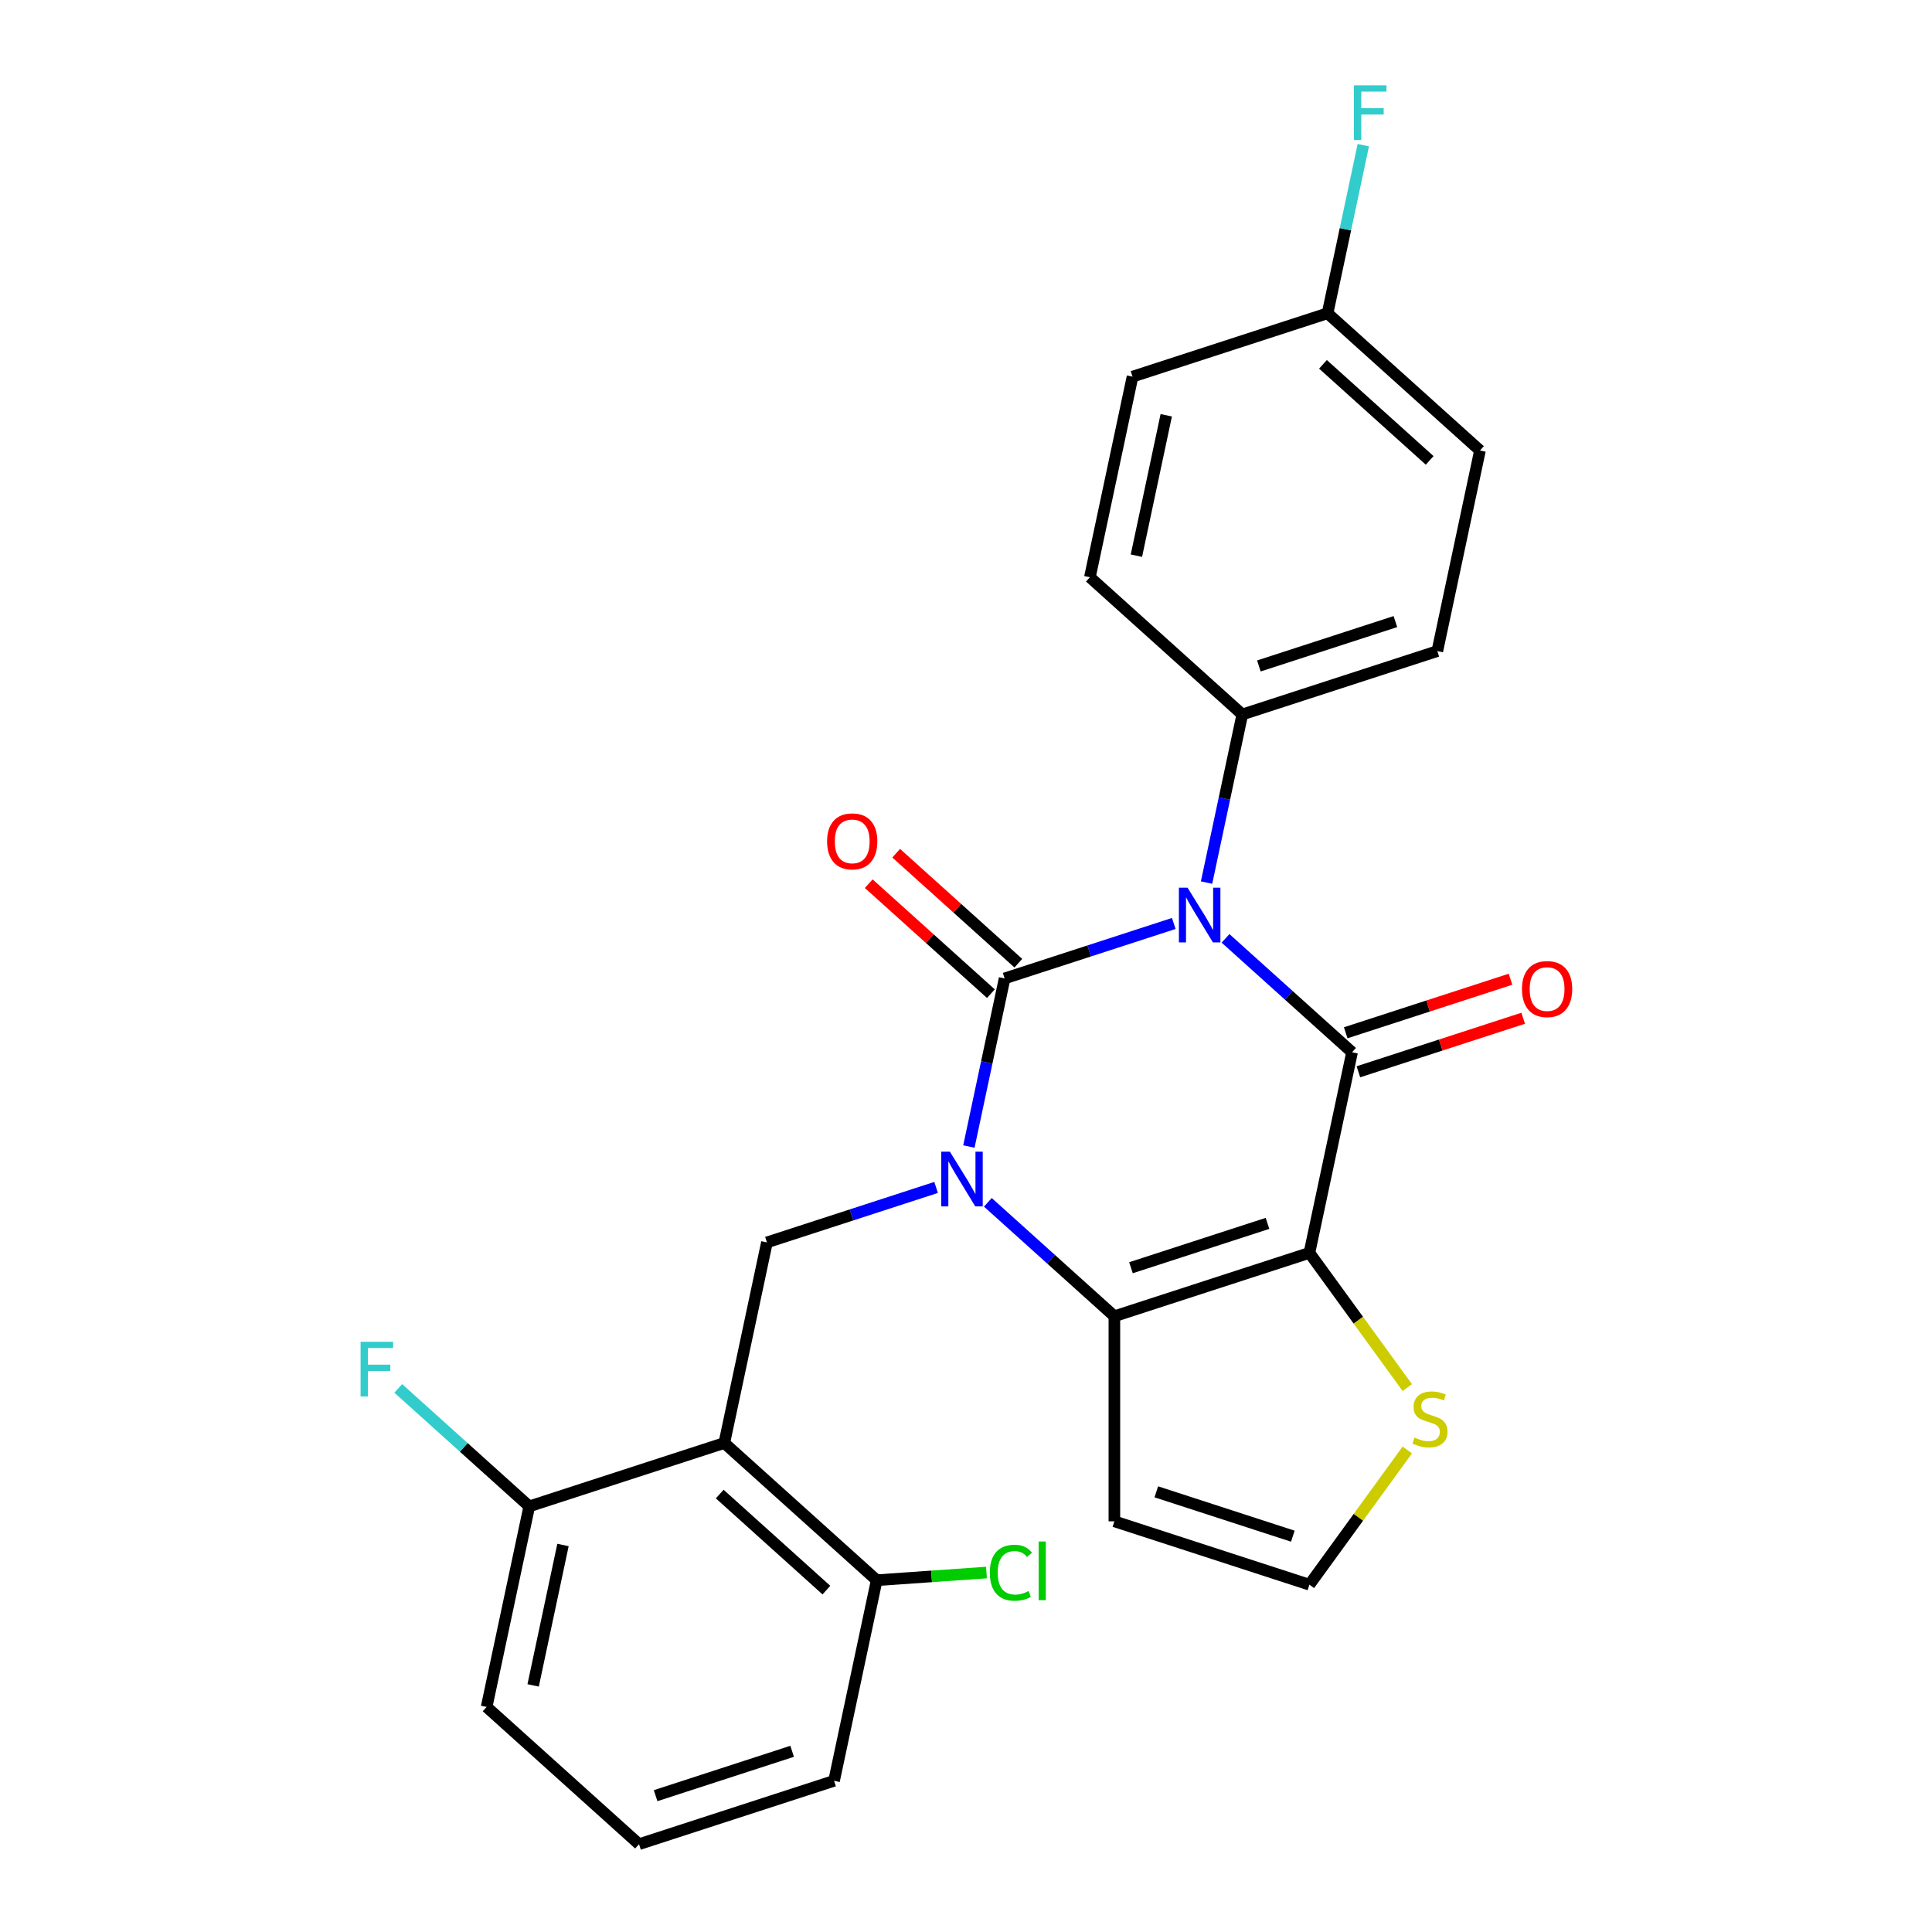 <?xml version='1.0' encoding='iso-8859-1'?>
<svg version='1.1' baseProfile='full'
              xmlns='http://www.w3.org/2000/svg'
                      xmlns:rdkit='http://www.rdkit.org/xml'
                      xmlns:xlink='http://www.w3.org/1999/xlink'
                  xml:space='preserve'
width='1000px' height='1000px' viewBox='0 0 1000 1000'>
<!-- END OF HEADER -->
<rect style='opacity:1.0;fill:#FFFFFF;stroke:none' width='1000' height='1000' x='0' y='0'> </rect>
<path class='bond-0' d='M 607.546,477.986 L 563.767,492.21' style='fill:none;fill-rule:evenodd;stroke:#0000FF;stroke-width:6px;stroke-linecap:butt;stroke-linejoin:miter;stroke-opacity:1' />
<path class='bond-0' d='M 563.767,492.21 L 519.988,506.435' style='fill:none;fill-rule:evenodd;stroke:#000000;stroke-width:6px;stroke-linecap:butt;stroke-linejoin:miter;stroke-opacity:1' />
<path class='bond-2' d='M 634.333,485.694 L 667.078,515.177' style='fill:none;fill-rule:evenodd;stroke:#0000FF;stroke-width:6px;stroke-linecap:butt;stroke-linejoin:miter;stroke-opacity:1' />
<path class='bond-2' d='M 667.078,515.177 L 699.822,544.66' style='fill:none;fill-rule:evenodd;stroke:#000000;stroke-width:6px;stroke-linecap:butt;stroke-linejoin:miter;stroke-opacity:1' />
<path class='bond-8' d='M 624.513,456.82 L 633.761,413.313' style='fill:none;fill-rule:evenodd;stroke:#0000FF;stroke-width:6px;stroke-linecap:butt;stroke-linejoin:miter;stroke-opacity:1' />
<path class='bond-8' d='M 633.761,413.313 L 643.009,369.807' style='fill:none;fill-rule:evenodd;stroke:#000000;stroke-width:6px;stroke-linecap:butt;stroke-linejoin:miter;stroke-opacity:1' />
<path class='bond-1' d='M 519.988,506.435 L 510.74,549.942' style='fill:none;fill-rule:evenodd;stroke:#000000;stroke-width:6px;stroke-linecap:butt;stroke-linejoin:miter;stroke-opacity:1' />
<path class='bond-1' d='M 510.74,549.942 L 501.492,593.449' style='fill:none;fill-rule:evenodd;stroke:#0000FF;stroke-width:6px;stroke-linecap:butt;stroke-linejoin:miter;stroke-opacity:1' />
<path class='bond-10' d='M 527.09,498.547 L 495.476,470.081' style='fill:none;fill-rule:evenodd;stroke:#000000;stroke-width:6px;stroke-linecap:butt;stroke-linejoin:miter;stroke-opacity:1' />
<path class='bond-10' d='M 495.476,470.081 L 463.862,441.615' style='fill:none;fill-rule:evenodd;stroke:#FF0000;stroke-width:6px;stroke-linecap:butt;stroke-linejoin:miter;stroke-opacity:1' />
<path class='bond-10' d='M 512.885,514.323 L 481.271,485.858' style='fill:none;fill-rule:evenodd;stroke:#000000;stroke-width:6px;stroke-linecap:butt;stroke-linejoin:miter;stroke-opacity:1' />
<path class='bond-10' d='M 481.271,485.858 L 449.656,457.392' style='fill:none;fill-rule:evenodd;stroke:#FF0000;stroke-width:6px;stroke-linecap:butt;stroke-linejoin:miter;stroke-opacity:1' />
<path class='bond-6' d='M 484.525,614.614 L 440.746,628.839' style='fill:none;fill-rule:evenodd;stroke:#0000FF;stroke-width:6px;stroke-linecap:butt;stroke-linejoin:miter;stroke-opacity:1' />
<path class='bond-6' d='M 440.746,628.839 L 396.967,643.064' style='fill:none;fill-rule:evenodd;stroke:#000000;stroke-width:6px;stroke-linecap:butt;stroke-linejoin:miter;stroke-opacity:1' />
<path class='bond-27' d='M 511.312,622.322 L 544.057,651.805' style='fill:none;fill-rule:evenodd;stroke:#0000FF;stroke-width:6px;stroke-linecap:butt;stroke-linejoin:miter;stroke-opacity:1' />
<path class='bond-27' d='M 544.057,651.805 L 576.801,681.288' style='fill:none;fill-rule:evenodd;stroke:#000000;stroke-width:6px;stroke-linecap:butt;stroke-linejoin:miter;stroke-opacity:1' />
<path class='bond-3' d='M 699.822,544.66 L 677.753,648.487' style='fill:none;fill-rule:evenodd;stroke:#000000;stroke-width:6px;stroke-linecap:butt;stroke-linejoin:miter;stroke-opacity:1' />
<path class='bond-12' d='M 703.102,554.755 L 745.751,540.898' style='fill:none;fill-rule:evenodd;stroke:#000000;stroke-width:6px;stroke-linecap:butt;stroke-linejoin:miter;stroke-opacity:1' />
<path class='bond-12' d='M 745.751,540.898 L 788.4,527.04' style='fill:none;fill-rule:evenodd;stroke:#FF0000;stroke-width:6px;stroke-linecap:butt;stroke-linejoin:miter;stroke-opacity:1' />
<path class='bond-12' d='M 696.542,534.565 L 739.191,520.707' style='fill:none;fill-rule:evenodd;stroke:#000000;stroke-width:6px;stroke-linecap:butt;stroke-linejoin:miter;stroke-opacity:1' />
<path class='bond-12' d='M 739.191,520.707 L 781.84,506.85' style='fill:none;fill-rule:evenodd;stroke:#FF0000;stroke-width:6px;stroke-linecap:butt;stroke-linejoin:miter;stroke-opacity:1' />
<path class='bond-4' d='M 677.753,648.487 L 576.801,681.288' style='fill:none;fill-rule:evenodd;stroke:#000000;stroke-width:6px;stroke-linecap:butt;stroke-linejoin:miter;stroke-opacity:1' />
<path class='bond-4' d='M 656.05,633.217 L 585.384,656.178' style='fill:none;fill-rule:evenodd;stroke:#000000;stroke-width:6px;stroke-linecap:butt;stroke-linejoin:miter;stroke-opacity:1' />
<path class='bond-7' d='M 677.753,648.487 L 703.082,683.35' style='fill:none;fill-rule:evenodd;stroke:#000000;stroke-width:6px;stroke-linecap:butt;stroke-linejoin:miter;stroke-opacity:1' />
<path class='bond-7' d='M 703.082,683.35 L 728.411,718.212' style='fill:none;fill-rule:evenodd;stroke:#CCCC00;stroke-width:6px;stroke-linecap:butt;stroke-linejoin:miter;stroke-opacity:1' />
<path class='bond-9' d='M 576.801,681.288 L 576.801,787.435' style='fill:none;fill-rule:evenodd;stroke:#000000;stroke-width:6px;stroke-linecap:butt;stroke-linejoin:miter;stroke-opacity:1' />
<path class='bond-5' d='M 374.898,746.891 L 396.967,643.064' style='fill:none;fill-rule:evenodd;stroke:#000000;stroke-width:6px;stroke-linecap:butt;stroke-linejoin:miter;stroke-opacity:1' />
<path class='bond-13' d='M 374.898,746.891 L 453.78,817.917' style='fill:none;fill-rule:evenodd;stroke:#000000;stroke-width:6px;stroke-linecap:butt;stroke-linejoin:miter;stroke-opacity:1' />
<path class='bond-13' d='M 372.525,773.321 L 427.743,823.04' style='fill:none;fill-rule:evenodd;stroke:#000000;stroke-width:6px;stroke-linecap:butt;stroke-linejoin:miter;stroke-opacity:1' />
<path class='bond-14' d='M 374.898,746.891 L 273.946,779.692' style='fill:none;fill-rule:evenodd;stroke:#000000;stroke-width:6px;stroke-linecap:butt;stroke-linejoin:miter;stroke-opacity:1' />
<path class='bond-11' d='M 728.411,750.512 L 703.082,785.374' style='fill:none;fill-rule:evenodd;stroke:#CCCC00;stroke-width:6px;stroke-linecap:butt;stroke-linejoin:miter;stroke-opacity:1' />
<path class='bond-11' d='M 703.082,785.374 L 677.753,820.237' style='fill:none;fill-rule:evenodd;stroke:#000000;stroke-width:6px;stroke-linecap:butt;stroke-linejoin:miter;stroke-opacity:1' />
<path class='bond-15' d='M 643.009,369.807 L 743.96,337.005' style='fill:none;fill-rule:evenodd;stroke:#000000;stroke-width:6px;stroke-linecap:butt;stroke-linejoin:miter;stroke-opacity:1' />
<path class='bond-15' d='M 651.591,344.696 L 722.257,321.735' style='fill:none;fill-rule:evenodd;stroke:#000000;stroke-width:6px;stroke-linecap:butt;stroke-linejoin:miter;stroke-opacity:1' />
<path class='bond-16' d='M 643.009,369.807 L 564.126,298.781' style='fill:none;fill-rule:evenodd;stroke:#000000;stroke-width:6px;stroke-linecap:butt;stroke-linejoin:miter;stroke-opacity:1' />
<path class='bond-28' d='M 576.801,787.435 L 677.753,820.237' style='fill:none;fill-rule:evenodd;stroke:#000000;stroke-width:6px;stroke-linecap:butt;stroke-linejoin:miter;stroke-opacity:1' />
<path class='bond-28' d='M 598.504,772.165 L 669.17,795.126' style='fill:none;fill-rule:evenodd;stroke:#000000;stroke-width:6px;stroke-linecap:butt;stroke-linejoin:miter;stroke-opacity:1' />
<path class='bond-18' d='M 453.78,817.917 L 482.186,815.932' style='fill:none;fill-rule:evenodd;stroke:#000000;stroke-width:6px;stroke-linecap:butt;stroke-linejoin:miter;stroke-opacity:1' />
<path class='bond-18' d='M 482.186,815.932 L 510.593,813.947' style='fill:none;fill-rule:evenodd;stroke:#00CC00;stroke-width:6px;stroke-linecap:butt;stroke-linejoin:miter;stroke-opacity:1' />
<path class='bond-24' d='M 453.78,817.917 L 431.711,921.744' style='fill:none;fill-rule:evenodd;stroke:#000000;stroke-width:6px;stroke-linecap:butt;stroke-linejoin:miter;stroke-opacity:1' />
<path class='bond-19' d='M 273.946,779.692 L 240.042,749.164' style='fill:none;fill-rule:evenodd;stroke:#000000;stroke-width:6px;stroke-linecap:butt;stroke-linejoin:miter;stroke-opacity:1' />
<path class='bond-19' d='M 240.042,749.164 L 206.137,718.637' style='fill:none;fill-rule:evenodd;stroke:#33CCCC;stroke-width:6px;stroke-linecap:butt;stroke-linejoin:miter;stroke-opacity:1' />
<path class='bond-25' d='M 273.946,779.692 L 251.877,883.519' style='fill:none;fill-rule:evenodd;stroke:#000000;stroke-width:6px;stroke-linecap:butt;stroke-linejoin:miter;stroke-opacity:1' />
<path class='bond-25' d='M 291.401,799.68 L 275.953,872.359' style='fill:none;fill-rule:evenodd;stroke:#000000;stroke-width:6px;stroke-linecap:butt;stroke-linejoin:miter;stroke-opacity:1' />
<path class='bond-20' d='M 743.96,337.005 L 766.029,233.178' style='fill:none;fill-rule:evenodd;stroke:#000000;stroke-width:6px;stroke-linecap:butt;stroke-linejoin:miter;stroke-opacity:1' />
<path class='bond-21' d='M 564.126,298.781 L 586.195,194.953' style='fill:none;fill-rule:evenodd;stroke:#000000;stroke-width:6px;stroke-linecap:butt;stroke-linejoin:miter;stroke-opacity:1' />
<path class='bond-21' d='M 588.202,287.62 L 603.65,214.941' style='fill:none;fill-rule:evenodd;stroke:#000000;stroke-width:6px;stroke-linecap:butt;stroke-linejoin:miter;stroke-opacity:1' />
<path class='bond-17' d='M 687.147,162.152 L 586.195,194.953' style='fill:none;fill-rule:evenodd;stroke:#000000;stroke-width:6px;stroke-linecap:butt;stroke-linejoin:miter;stroke-opacity:1' />
<path class='bond-22' d='M 687.147,162.152 L 696.395,118.645' style='fill:none;fill-rule:evenodd;stroke:#000000;stroke-width:6px;stroke-linecap:butt;stroke-linejoin:miter;stroke-opacity:1' />
<path class='bond-22' d='M 696.395,118.645 L 705.642,75.138' style='fill:none;fill-rule:evenodd;stroke:#33CCCC;stroke-width:6px;stroke-linecap:butt;stroke-linejoin:miter;stroke-opacity:1' />
<path class='bond-26' d='M 687.147,162.152 L 766.029,233.178' style='fill:none;fill-rule:evenodd;stroke:#000000;stroke-width:6px;stroke-linecap:butt;stroke-linejoin:miter;stroke-opacity:1' />
<path class='bond-26' d='M 684.774,188.582 L 739.992,238.301' style='fill:none;fill-rule:evenodd;stroke:#000000;stroke-width:6px;stroke-linecap:butt;stroke-linejoin:miter;stroke-opacity:1' />
<path class='bond-23' d='M 330.759,954.545 L 251.877,883.519' style='fill:none;fill-rule:evenodd;stroke:#000000;stroke-width:6px;stroke-linecap:butt;stroke-linejoin:miter;stroke-opacity:1' />
<path class='bond-29' d='M 330.759,954.545 L 431.711,921.744' style='fill:none;fill-rule:evenodd;stroke:#000000;stroke-width:6px;stroke-linecap:butt;stroke-linejoin:miter;stroke-opacity:1' />
<path class='bond-29' d='M 339.342,929.435 L 410.008,906.474' style='fill:none;fill-rule:evenodd;stroke:#000000;stroke-width:6px;stroke-linecap:butt;stroke-linejoin:miter;stroke-opacity:1' />
<path  class='atom-0' d='M 614.679 459.474
L 623.959 474.474
Q 624.879 475.954, 626.359 478.634
Q 627.839 481.314, 627.919 481.474
L 627.919 459.474
L 631.679 459.474
L 631.679 487.794
L 627.799 487.794
L 617.839 471.394
Q 616.679 469.474, 615.439 467.274
Q 614.239 465.074, 613.879 464.394
L 613.879 487.794
L 610.199 487.794
L 610.199 459.474
L 614.679 459.474
' fill='#0000FF'/>
<path  class='atom-2' d='M 491.659 596.102
L 500.939 611.102
Q 501.859 612.582, 503.339 615.262
Q 504.819 617.942, 504.899 618.102
L 504.899 596.102
L 508.659 596.102
L 508.659 624.422
L 504.779 624.422
L 494.819 608.022
Q 493.659 606.102, 492.419 603.902
Q 491.219 601.702, 490.859 601.022
L 490.859 624.422
L 487.179 624.422
L 487.179 596.102
L 491.659 596.102
' fill='#0000FF'/>
<path  class='atom-8' d='M 732.144 744.082
Q 732.464 744.202, 733.784 744.762
Q 735.104 745.322, 736.544 745.682
Q 738.024 746.002, 739.464 746.002
Q 742.144 746.002, 743.704 744.722
Q 745.264 743.402, 745.264 741.122
Q 745.264 739.562, 744.464 738.602
Q 743.704 737.642, 742.504 737.122
Q 741.304 736.602, 739.304 736.002
Q 736.784 735.242, 735.264 734.522
Q 733.784 733.802, 732.704 732.282
Q 731.664 730.762, 731.664 728.202
Q 731.664 724.642, 734.064 722.442
Q 736.504 720.242, 741.304 720.242
Q 744.584 720.242, 748.304 721.802
L 747.384 724.882
Q 743.984 723.482, 741.424 723.482
Q 738.664 723.482, 737.144 724.642
Q 735.624 725.762, 735.664 727.722
Q 735.664 729.242, 736.424 730.162
Q 737.224 731.082, 738.344 731.602
Q 739.504 732.122, 741.424 732.722
Q 743.984 733.522, 745.504 734.322
Q 747.024 735.122, 748.104 736.762
Q 749.224 738.362, 749.224 741.122
Q 749.224 745.042, 746.584 747.162
Q 743.984 749.242, 739.624 749.242
Q 737.104 749.242, 735.184 748.682
Q 733.304 748.162, 731.064 747.242
L 732.144 744.082
' fill='#CCCC00'/>
<path  class='atom-11' d='M 428.105 435.489
Q 428.105 428.689, 431.465 424.889
Q 434.825 421.089, 441.105 421.089
Q 447.385 421.089, 450.745 424.889
Q 454.105 428.689, 454.105 435.489
Q 454.105 442.369, 450.705 446.289
Q 447.305 450.169, 441.105 450.169
Q 434.865 450.169, 431.465 446.289
Q 428.105 442.409, 428.105 435.489
M 441.105 446.969
Q 445.425 446.969, 447.745 444.089
Q 450.105 441.169, 450.105 435.489
Q 450.105 429.929, 447.745 427.129
Q 445.425 424.289, 441.105 424.289
Q 436.785 424.289, 434.425 427.089
Q 432.105 429.889, 432.105 435.489
Q 432.105 441.209, 434.425 444.089
Q 436.785 446.969, 441.105 446.969
' fill='#FF0000'/>
<path  class='atom-13' d='M 787.774 511.939
Q 787.774 505.139, 791.134 501.339
Q 794.494 497.539, 800.774 497.539
Q 807.054 497.539, 810.414 501.339
Q 813.774 505.139, 813.774 511.939
Q 813.774 518.819, 810.374 522.739
Q 806.974 526.619, 800.774 526.619
Q 794.534 526.619, 791.134 522.739
Q 787.774 518.859, 787.774 511.939
M 800.774 523.419
Q 805.094 523.419, 807.414 520.539
Q 809.774 517.619, 809.774 511.939
Q 809.774 506.379, 807.414 503.579
Q 805.094 500.739, 800.774 500.739
Q 796.454 500.739, 794.094 503.539
Q 791.774 506.339, 791.774 511.939
Q 791.774 517.659, 794.094 520.539
Q 796.454 523.419, 800.774 523.419
' fill='#FF0000'/>
<path  class='atom-19' d='M 512.334 814.043
Q 512.334 807.003, 515.614 803.323
Q 518.934 799.603, 525.214 799.603
Q 531.054 799.603, 534.174 803.723
L 531.534 805.883
Q 529.254 802.883, 525.214 802.883
Q 520.934 802.883, 518.654 805.763
Q 516.414 808.603, 516.414 814.043
Q 516.414 819.643, 518.734 822.523
Q 521.094 825.403, 525.654 825.403
Q 528.774 825.403, 532.414 823.523
L 533.534 826.523
Q 532.054 827.483, 529.814 828.043
Q 527.574 828.603, 525.094 828.603
Q 518.934 828.603, 515.614 824.843
Q 512.334 821.083, 512.334 814.043
' fill='#00CC00'/>
<path  class='atom-19' d='M 537.614 797.883
L 541.294 797.883
L 541.294 828.243
L 537.614 828.243
L 537.614 797.883
' fill='#00CC00'/>
<path  class='atom-20' d='M 186.644 694.506
L 203.484 694.506
L 203.484 697.746
L 190.444 697.746
L 190.444 706.346
L 202.044 706.346
L 202.044 709.626
L 190.444 709.626
L 190.444 722.826
L 186.644 722.826
L 186.644 694.506
' fill='#33CCCC'/>
<path  class='atom-23' d='M 700.796 44.165
L 717.636 44.165
L 717.636 47.405
L 704.596 47.405
L 704.596 56.005
L 716.196 56.005
L 716.196 59.285
L 704.596 59.285
L 704.596 72.485
L 700.796 72.485
L 700.796 44.165
' fill='#33CCCC'/>
</svg>
